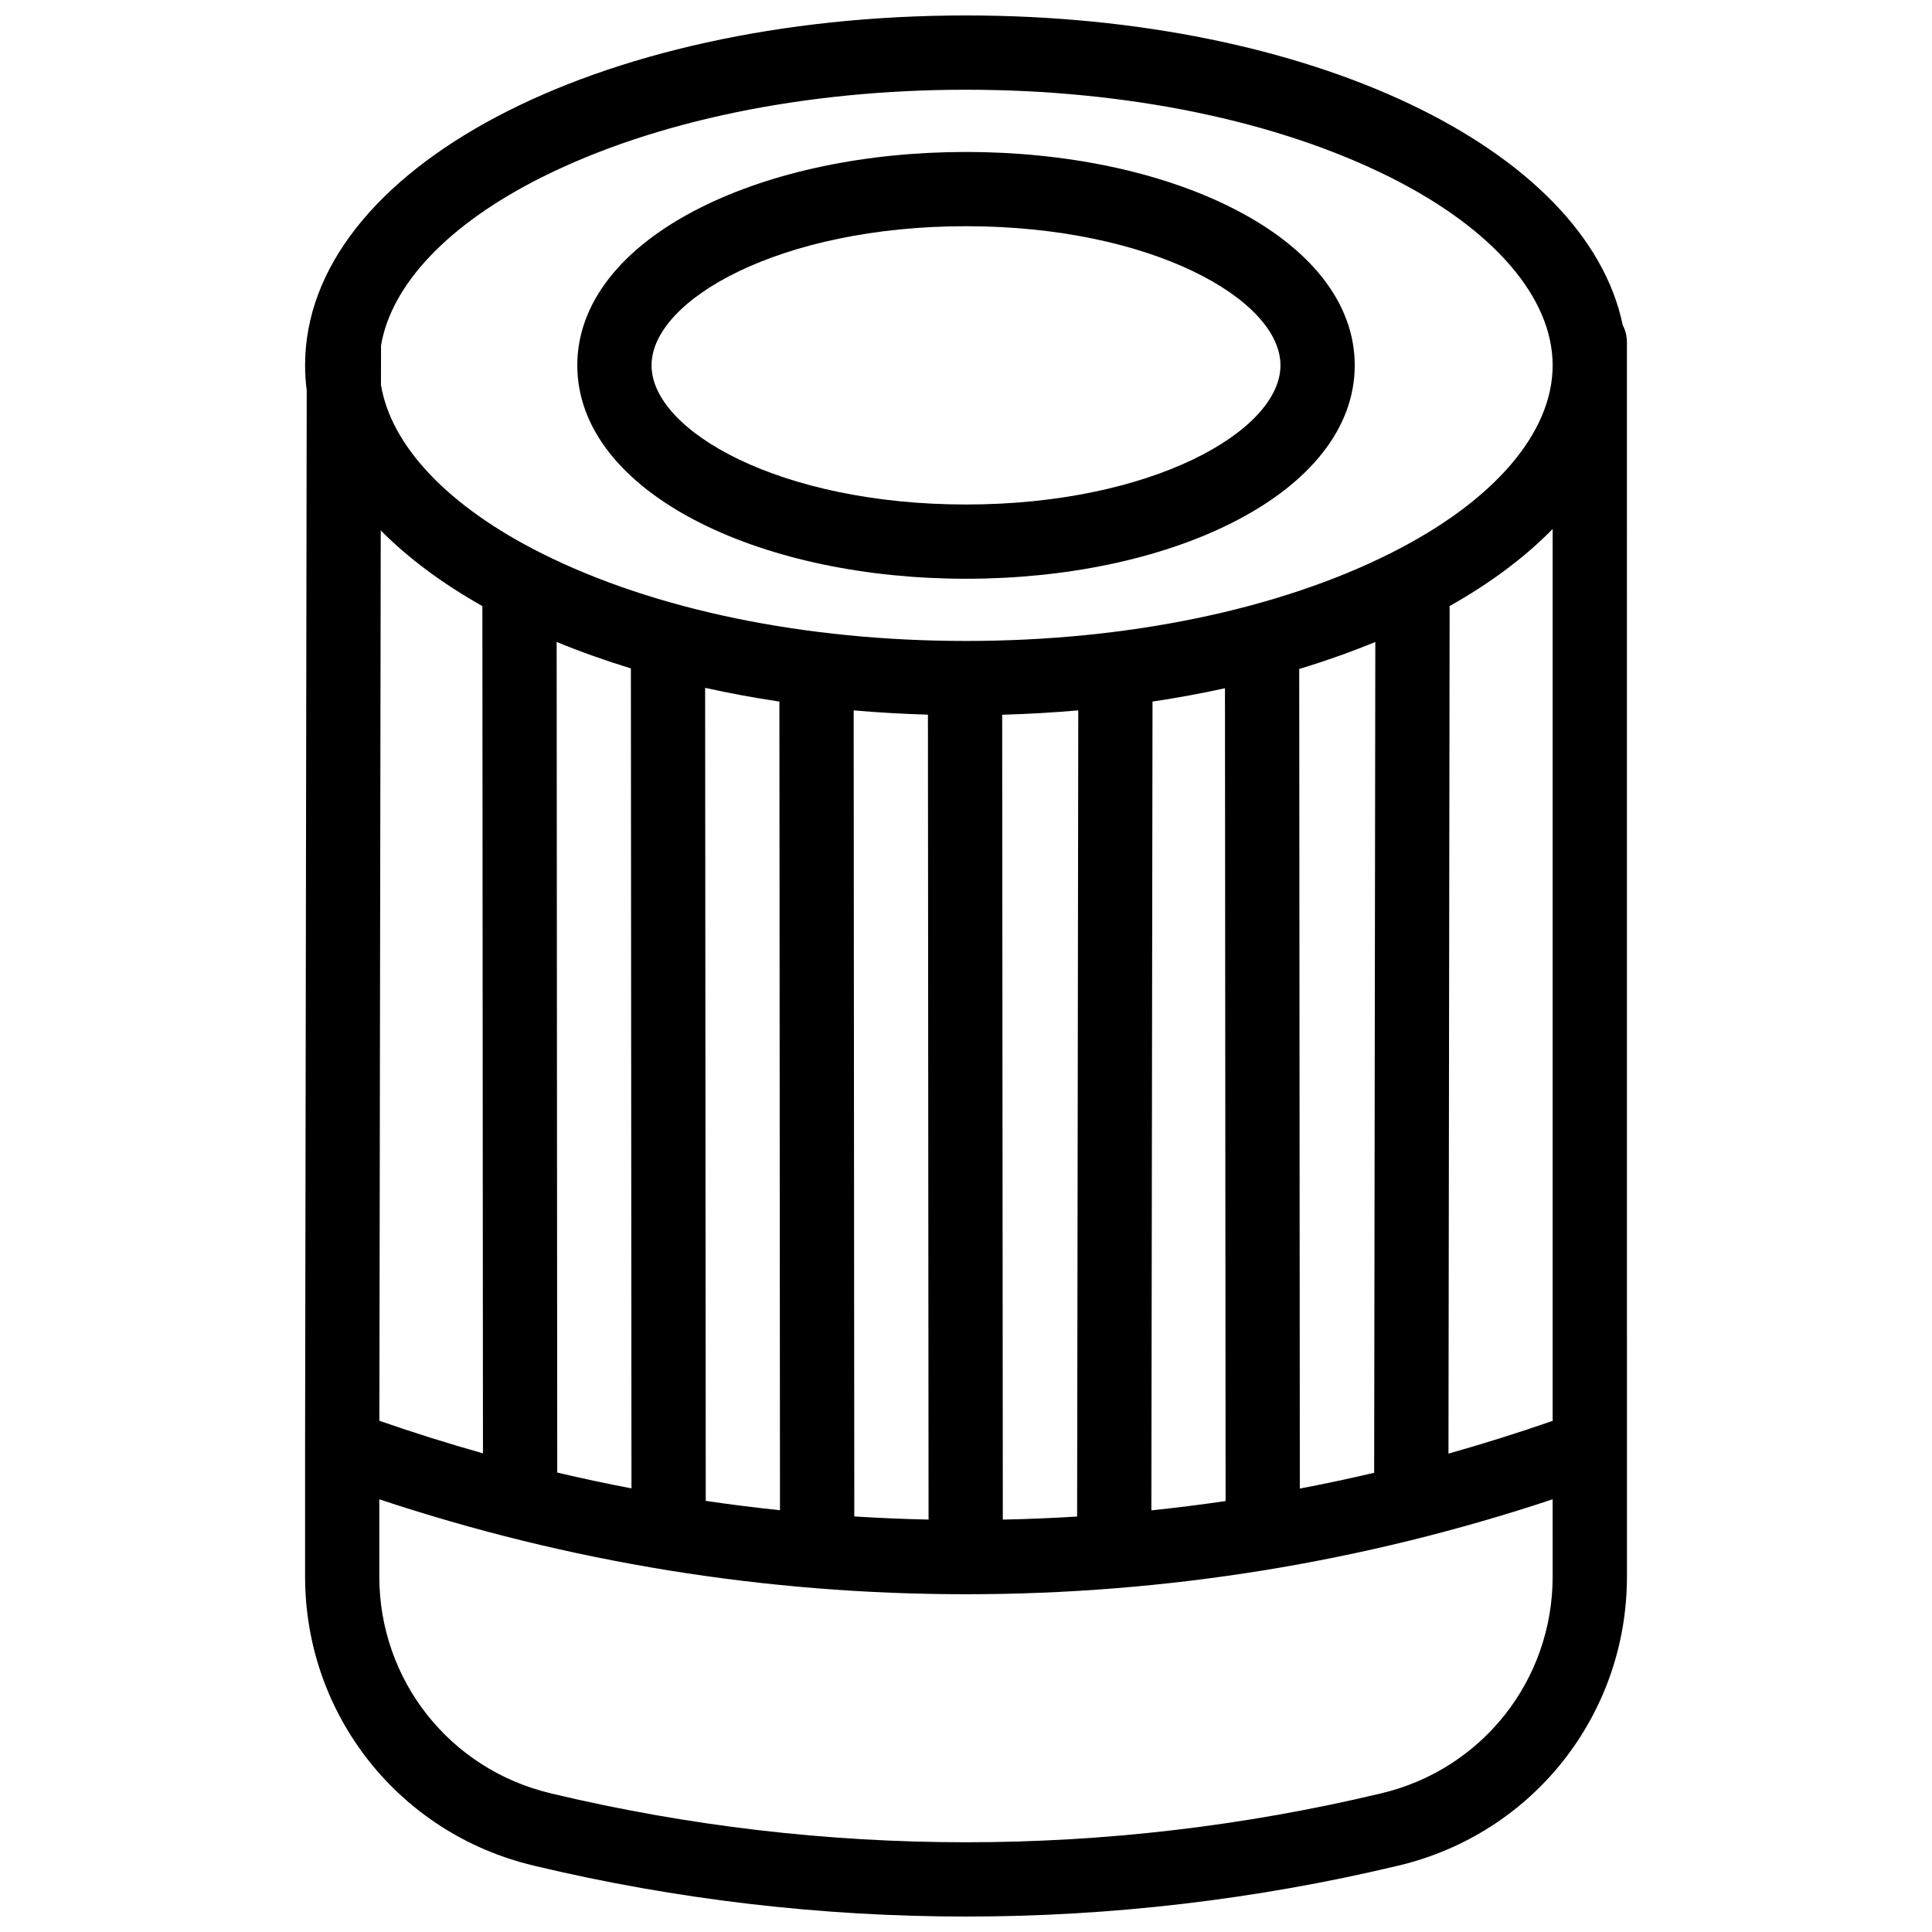 <?xml version="1.0" encoding="UTF-8"?>
<!-- Uploaded to: ICON Repo, www.svgrepo.com, Generator: ICON Repo Mixer Tools -->
<svg width="800px" height="800px" version="1.1" viewBox="144 144 512 512" xmlns="http://www.w3.org/2000/svg">
 <defs>
  <clipPath id="a">
   <path d="m224 148.09h352v503.81h-352z"/>
  </clipPath>
 </defs>
 <path d="m470.3 198.99c-18.941-9.496-43.906-14.719-70.297-14.719s-51.355 5.227-70.297 14.719c-21.098 10.578-32.719 25.438-32.719 41.828 0 16.395 11.621 31.25 32.719 41.828 18.941 9.496 43.906 14.73 70.297 14.73s51.355-5.234 70.297-14.73c21.098-10.578 32.719-25.438 32.719-41.828 0-16.395-11.621-31.254-32.719-41.828zm-70.297 78.707c-49.113 0-83.336-19.434-83.336-36.879 0-17.438 34.223-36.871 83.336-36.871s83.336 19.434 83.336 36.871c-0.004 17.445-34.227 36.879-83.336 36.879z"/>
 <g clip-path="url(#a)">
  <path d="m574.04 230.16c-9.684-46.789-82.645-82.066-174.04-82.066-98.215 0-175.15 40.727-175.15 92.723 0 2.234 0.148 4.438 0.434 6.633l-0.434 280.03v34.332c0 36.605 24.875 68.094 60.508 76.574l0.461 0.117c37.359 8.898 75.777 13.402 114.18 13.402s76.82-4.508 114.18-13.402l0.492-0.117c35.609-8.48 60.488-39.969 60.488-76.574l-0.004-327.12c0-1.637-0.406-3.172-1.113-4.527zm-329.14 54.406c7.273 7.34 16.344 14.082 26.934 20.055l0.156 224.53c-9.211-2.59-18.371-5.473-27.453-8.629zm310.57 277.24c0 27.453-18.656 51.07-45.352 57.426l-0.492 0.117c-35.871 8.543-72.762 12.871-109.63 12.871-36.871 0-73.762-4.328-109.65-12.871l-0.461-0.117c-26.707-6.356-45.363-29.973-45.363-57.426v-20.477c50.203 16.699 102.45 25.16 155.47 25.16 53.039 0 105.27-8.461 155.47-25.16zm-263.95-247.68c6.219 2.559 12.793 4.898 19.672 7.008l0.156 217.3c-6.582-1.25-13.145-2.656-19.672-4.191zm39.348 12.16c6.367 1.418 12.941 2.629 19.68 3.641l0.156 214.3c-6.574-0.688-13.137-1.516-19.672-2.481zm39.363 5.973c6.445 0.562 13.008 0.934 19.68 1.133l0.168 213.31c-6.582-0.137-13.137-0.422-19.68-0.828zm39.359 1.152c6.848-0.188 13.57-0.582 20.164-1.152l-0.305 213.64c-6.555 0.402-13.117 0.68-19.691 0.809zm39.535 210.85 0.305-214.34c6.582-0.984 12.988-2.164 19.199-3.531l0.168 215.4c-6.535 0.965-13.098 1.781-19.672 2.469zm39.184-222.98c7.055-2.137 13.797-4.535 20.164-7.152l-0.305 220.17c-6.543 1.535-13.105 2.934-19.699 4.191zm67.16 199.26c-9.133 3.18-18.344 6.07-27.609 8.68l0.305-223.89c0-0.234-0.02-0.461-0.031-0.699 10.785-6.07 19.996-12.949 27.336-20.449zm-42.992-229.91c-29.883 14.988-69.824 23.23-112.48 23.23s-82.598-8.246-112.48-23.23c-24.699-12.379-39.871-28.406-42.559-44.633l0.02-10.441c2.727-16.195 17.879-32.188 42.539-44.547 29.883-14.984 69.824-23.23 112.48-23.23s82.598 8.246 112.48 23.23c27.324 13.699 42.992 31.855 42.992 49.812 0 17.957-15.668 36.113-42.992 49.809z"/>
 </g>
</svg>